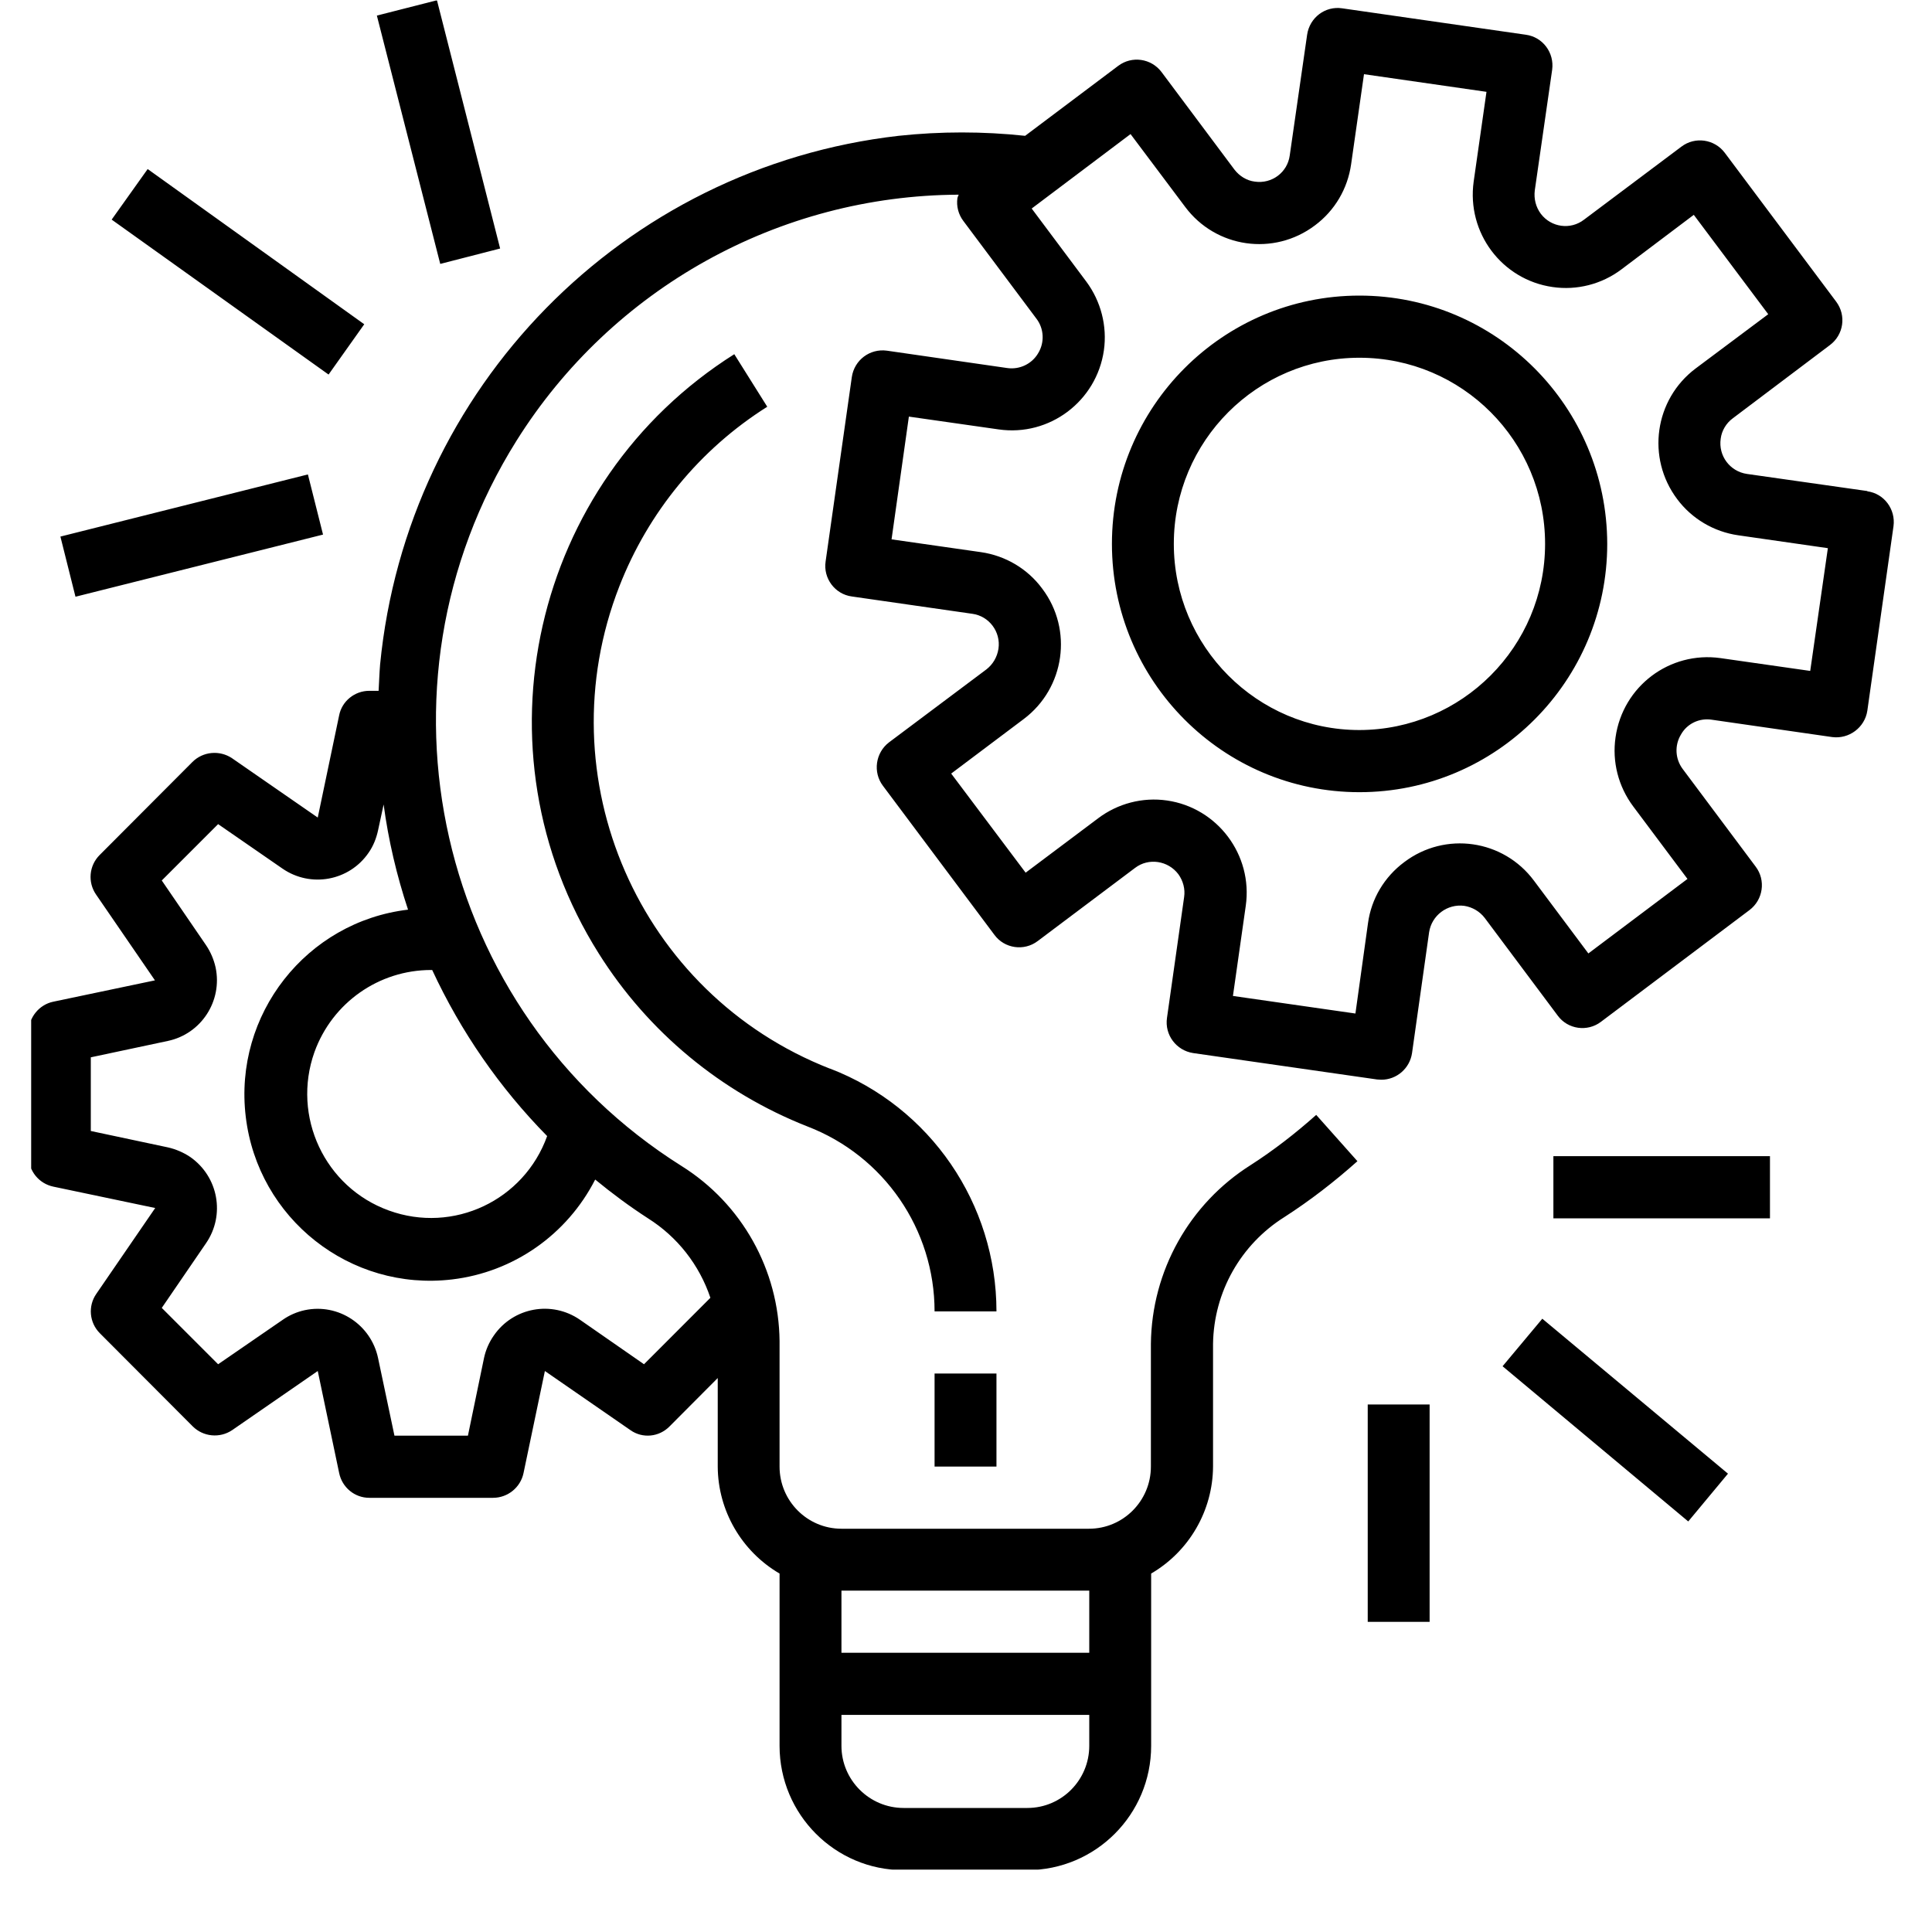 <svg version="1.0" preserveAspectRatio="xMidYMid meet" height="40" viewBox="0 0 30 30" zoomAndPan="magnify" width="40" xmlns:xlink="http://www.w3.org/1999/xlink" xmlns="http://www.w3.org/2000/svg"><defs><clipPath id="a0ecb1ee8e"><path clip-rule="nonzero" d="M 0.484 0.008 L 29.457 0.008 L 29.457 29.031 L 0.484 29.031 Z M 0.484 0.008"></path></clipPath></defs><g clip-path="url(#a0ecb1ee8e)"><path fill-rule="nonzero" fill-opacity="1" d="M 28.996 7.625 L 27.125 7.359 C 26.863 7.32 26.68 7.078 26.719 6.812 C 26.734 6.688 26.805 6.57 26.906 6.496 L 28.414 5.359 C 28.629 5.199 28.672 4.898 28.512 4.684 L 26.781 2.371 C 26.621 2.16 26.32 2.117 26.109 2.277 L 24.598 3.41 C 24.387 3.574 24.086 3.531 23.926 3.32 C 23.848 3.215 23.816 3.086 23.832 2.957 L 24.102 1.082 C 24.137 0.82 23.957 0.574 23.691 0.539 L 20.84 0.129 C 20.578 0.09 20.336 0.273 20.297 0.539 L 20.027 2.414 C 19.992 2.676 19.75 2.859 19.484 2.82 C 19.359 2.805 19.246 2.734 19.168 2.633 L 18.035 1.117 C 17.875 0.906 17.574 0.863 17.363 1.023 L 15.918 2.109 C 15.266 2.039 14.605 2.039 13.953 2.109 C 9.676 2.598 6.32 6.02 5.902 10.32 C 5.891 10.453 5.887 10.59 5.879 10.727 L 5.734 10.727 C 5.508 10.727 5.309 10.887 5.266 11.109 L 4.934 12.695 L 3.602 11.773 C 3.41 11.645 3.152 11.668 2.988 11.832 L 1.547 13.277 C 1.383 13.441 1.359 13.699 1.492 13.891 L 2.406 15.223 L 0.824 15.555 C 0.605 15.602 0.445 15.801 0.445 16.027 L 0.445 17.953 C 0.445 18.184 0.605 18.379 0.828 18.426 L 2.41 18.758 L 1.496 20.09 C 1.363 20.281 1.387 20.539 1.551 20.703 L 2.992 22.148 C 3.156 22.312 3.414 22.336 3.605 22.207 L 4.934 21.289 L 5.266 22.871 C 5.312 23.098 5.508 23.258 5.734 23.258 L 7.656 23.258 C 7.883 23.258 8.082 23.098 8.129 22.875 L 8.461 21.289 L 9.789 22.207 C 9.977 22.34 10.234 22.316 10.398 22.148 L 11.145 21.398 L 11.145 22.773 C 11.148 23.457 11.516 24.09 12.105 24.434 L 12.105 27.109 C 12.105 28.176 12.969 29.039 14.027 29.039 L 15.949 29.039 C 17.012 29.039 17.875 28.176 17.875 27.109 L 17.875 24.434 C 18.465 24.09 18.832 23.457 18.836 22.773 L 18.836 20.867 C 18.848 20.062 19.266 19.324 19.945 18.898 C 20.344 18.641 20.723 18.348 21.078 18.031 L 20.438 17.312 C 20.117 17.598 19.781 17.859 19.422 18.09 C 18.469 18.691 17.883 19.734 17.871 20.867 L 17.871 22.773 C 17.871 23.305 17.441 23.738 16.91 23.738 L 13.066 23.738 C 12.535 23.738 12.105 23.305 12.105 22.773 L 12.105 20.824 C 12.094 19.719 11.52 18.691 10.582 18.105 C 6.773 15.707 5.625 10.664 8.02 6.844 C 9.504 4.477 12.094 3.035 14.887 3.023 C 14.879 3.039 14.871 3.059 14.867 3.074 C 14.848 3.203 14.883 3.332 14.961 3.434 L 16.094 4.949 C 16.211 5.102 16.223 5.316 16.121 5.484 C 16.023 5.652 15.832 5.742 15.641 5.715 L 13.77 5.445 C 13.508 5.41 13.266 5.59 13.227 5.855 L 12.82 8.719 C 12.781 8.98 12.965 9.227 13.227 9.262 L 15.098 9.531 C 15.359 9.566 15.543 9.812 15.504 10.074 C 15.484 10.203 15.418 10.316 15.316 10.395 L 13.805 11.527 C 13.594 11.688 13.551 11.992 13.711 12.203 L 15.441 14.516 C 15.598 14.73 15.902 14.773 16.113 14.613 L 17.625 13.477 C 17.836 13.316 18.137 13.363 18.297 13.574 C 18.371 13.676 18.406 13.805 18.387 13.93 L 18.121 15.805 C 18.082 16.07 18.266 16.312 18.527 16.352 L 21.383 16.762 C 21.406 16.762 21.426 16.766 21.449 16.766 C 21.688 16.766 21.891 16.59 21.926 16.352 L 22.191 14.477 C 22.23 14.215 22.473 14.031 22.738 14.066 C 22.863 14.086 22.977 14.152 23.055 14.254 L 24.188 15.77 C 24.344 15.984 24.648 16.027 24.859 15.867 L 27.164 14.133 C 27.379 13.973 27.422 13.668 27.262 13.457 L 26.129 11.941 C 26.012 11.785 26 11.574 26.102 11.406 C 26.195 11.238 26.387 11.145 26.582 11.176 L 28.449 11.445 C 28.711 11.48 28.957 11.297 28.996 11.035 L 29.402 8.172 C 29.438 7.91 29.258 7.664 28.996 7.629 Z M 13.066 24.699 L 16.914 24.699 L 16.914 25.664 L 13.066 25.664 Z M 13.066 26.629 L 16.914 26.629 L 16.914 27.109 C 16.914 27.641 16.484 28.074 15.953 28.074 L 14.031 28.074 C 13.5 28.074 13.066 27.641 13.066 27.109 Z M 9.242 18.316 C 9.504 18.531 9.777 18.734 10.062 18.918 C 10.52 19.207 10.859 19.641 11.031 20.152 L 10 21.184 L 9.004 20.492 C 8.566 20.191 7.969 20.301 7.668 20.738 C 7.594 20.844 7.543 20.961 7.516 21.086 L 7.266 22.293 L 6.125 22.293 L 5.871 21.09 C 5.762 20.57 5.254 20.234 4.734 20.344 C 4.609 20.371 4.492 20.422 4.387 20.496 L 3.387 21.184 L 2.512 20.309 L 3.199 19.305 C 3.5 18.867 3.391 18.27 2.953 17.965 C 2.848 17.895 2.73 17.844 2.605 17.816 L 1.41 17.562 L 1.41 16.418 L 2.605 16.164 C 3.125 16.055 3.457 15.543 3.348 15.023 C 3.32 14.898 3.27 14.781 3.199 14.676 L 2.512 13.672 L 3.387 12.797 L 4.387 13.488 C 4.824 13.789 5.422 13.68 5.723 13.242 C 5.797 13.137 5.844 13.016 5.871 12.891 L 5.957 12.492 C 6.031 13.047 6.16 13.594 6.336 14.125 C 4.758 14.312 3.625 15.754 3.816 17.34 C 4.004 18.922 5.438 20.055 7.02 19.867 C 7.973 19.754 8.805 19.172 9.242 18.316 Z M 8.496 17.641 C 8.137 18.641 7.039 19.16 6.039 18.797 C 5.043 18.438 4.527 17.336 4.883 16.336 C 5.16 15.57 5.883 15.062 6.695 15.062 L 6.711 15.062 C 7.156 16.02 7.758 16.891 8.496 17.641 Z M 28.109 10.418 L 26.715 10.219 C 25.926 10.109 25.199 10.656 25.086 11.449 C 25.031 11.828 25.129 12.211 25.359 12.52 L 26.203 13.648 L 24.664 14.805 L 23.82 13.676 C 23.344 13.035 22.441 12.906 21.805 13.387 C 21.496 13.617 21.293 13.957 21.242 14.336 L 21.047 15.738 L 19.145 15.465 L 19.344 14.066 C 19.457 13.277 18.906 12.543 18.121 12.43 C 17.742 12.375 17.355 12.477 17.051 12.707 L 15.926 13.551 L 14.77 12.012 L 15.898 11.164 C 16.535 10.684 16.664 9.777 16.184 9.141 C 15.957 8.832 15.613 8.629 15.234 8.574 L 13.844 8.375 L 14.113 6.469 L 15.508 6.668 C 16.297 6.781 17.027 6.23 17.141 5.441 C 17.195 5.062 17.094 4.676 16.867 4.371 L 16.02 3.238 L 17.555 2.082 L 18.402 3.211 C 18.879 3.852 19.781 3.98 20.418 3.5 C 20.727 3.27 20.926 2.93 20.98 2.551 L 21.18 1.152 L 23.082 1.426 L 22.883 2.82 C 22.773 3.613 23.32 4.344 24.109 4.457 C 24.484 4.512 24.871 4.414 25.176 4.184 L 26.301 3.336 L 27.457 4.879 L 26.328 5.723 C 25.691 6.203 25.562 7.109 26.043 7.75 C 26.27 8.055 26.613 8.258 26.992 8.312 L 28.383 8.512 Z M 21.109 4.59 C 18.988 4.59 17.266 6.316 17.266 8.445 C 17.266 10.574 18.988 12.301 21.109 12.301 C 23.234 12.301 24.957 10.574 24.957 8.445 C 24.953 6.316 23.234 4.59 21.109 4.59 Z M 21.109 11.336 C 19.52 11.336 18.227 10.039 18.227 8.445 C 18.227 6.848 19.52 5.555 21.109 5.555 C 22.703 5.555 23.992 6.848 23.992 8.445 C 23.992 10.039 22.703 11.332 21.109 11.336 Z M 14.512 21.328 L 15.473 21.328 L 15.473 22.773 L 14.512 22.773 Z M 12.887 16.594 C 9.922 15.434 8.457 12.078 9.617 9.105 C 10.066 7.953 10.871 6.973 11.914 6.316 L 11.402 5.5 C 8.258 7.484 7.312 11.652 9.297 14.805 C 10.062 16.023 11.199 16.965 12.539 17.492 C 13.727 17.949 14.512 19.09 14.512 20.363 L 15.473 20.363 C 15.473 18.691 14.445 17.191 12.891 16.594 Z M 24.121 17.953 L 27.484 17.953 L 27.484 18.918 L 24.121 18.918 Z M 23.332 21.215 L 23.949 20.477 L 26.832 22.883 L 26.215 23.625 Z M 21.238 21.809 L 22.199 21.809 L 22.199 25.184 L 21.238 25.184 Z M 0.938 8.332 L 4.781 7.367 L 5.016 8.301 L 1.172 9.266 Z M 1.734 3.41 L 2.293 2.625 L 5.656 5.035 L 5.102 5.816 Z M 5.852 0.242 L 6.785 0.004 L 7.766 3.859 L 6.836 4.098 Z M 5.852 0.242" fill="#000000"></path></g></svg>